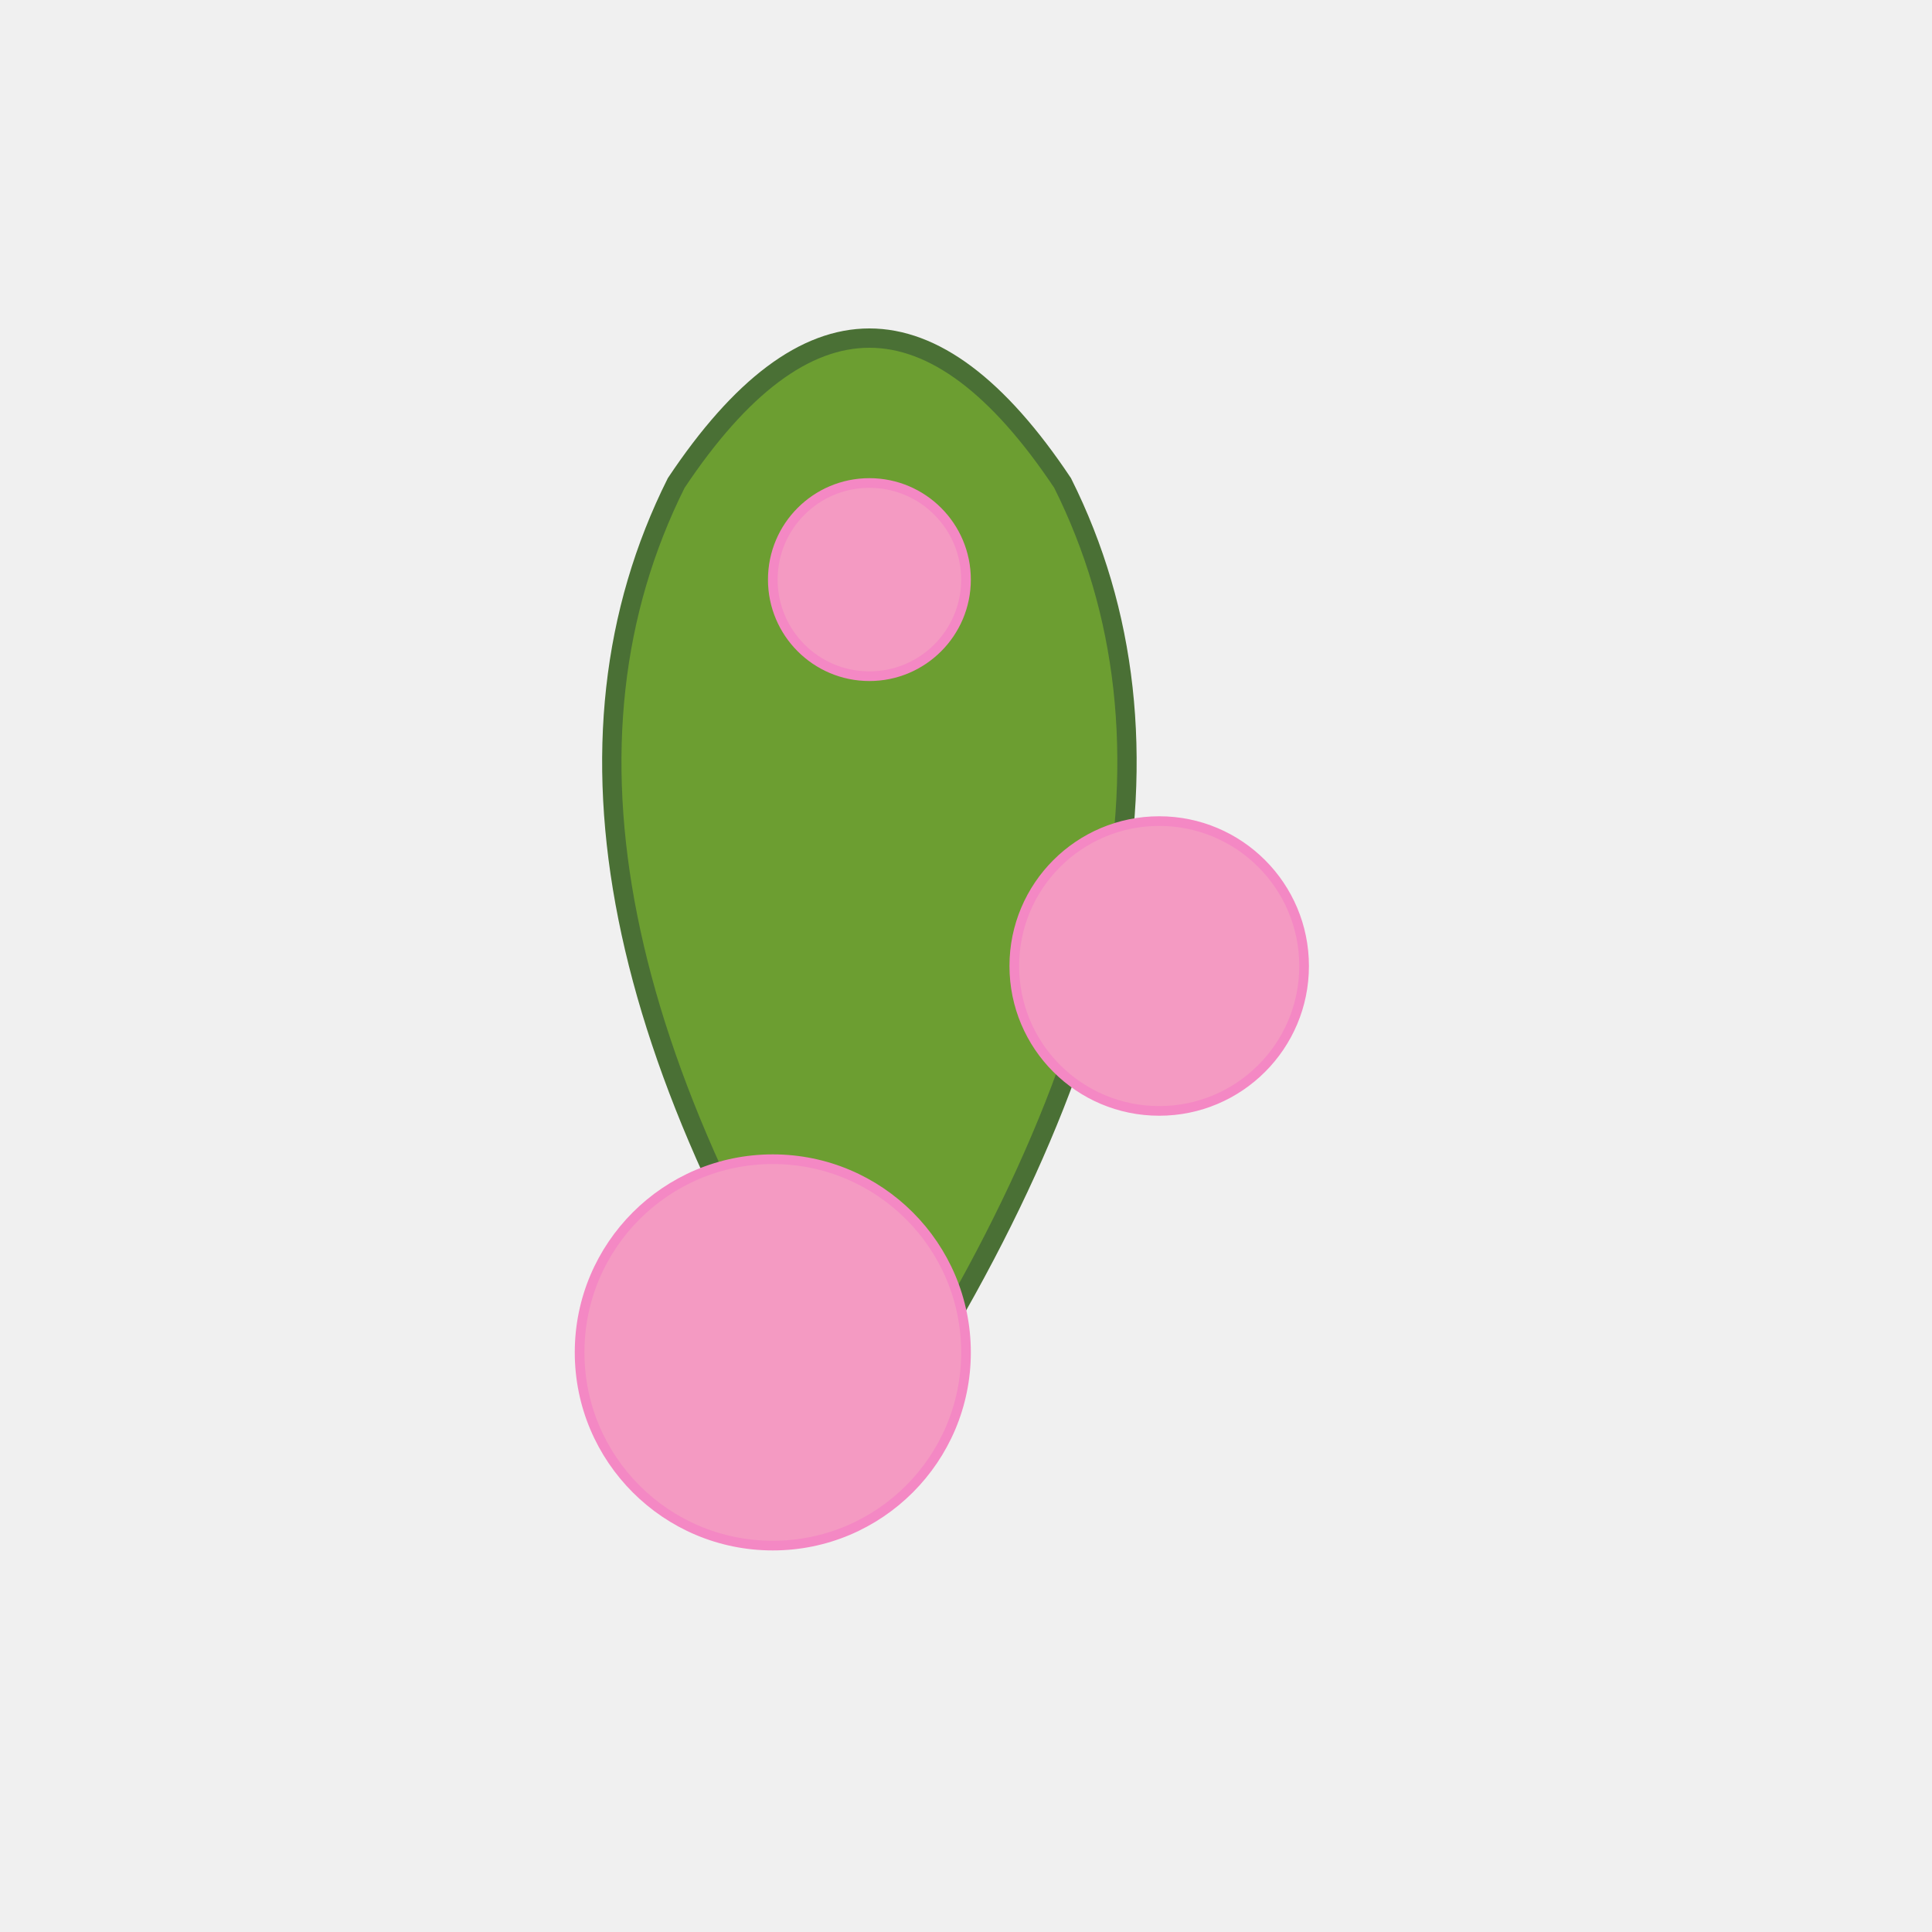 <svg width="200" height="200" xmlns="http://www.w3.org/2000/svg">
  <title>Frog in Bloom</title>
  <desc>A beautifully drawn frog sitting amid blooming flowers.</desc>
  <defs>
    <style type="text/css">
      .background { fill: #f0f0f0; }
      .frog { fill: #6c9e31; stroke: #4a7035; stroke-width: 2; }
      .bloom { fill: #f49ac2; stroke: #f488c4; stroke-width: 1; }
    </style>
  </defs>
  <rect class="background" width="100%" height="100%"/>
  <path class="frog" d="M 70 50 Q 90 20, 110 50 Q 130 90, 90 150 Q 50 90, 70 50 Z" />
  <circle class="bloom" cx="90" cy="60" r="10"/>
  <circle class="bloom" cx="80" cy="140" r="20"/>
  <circle class="bloom" cx="120" cy="100" r="15"/>
</svg>